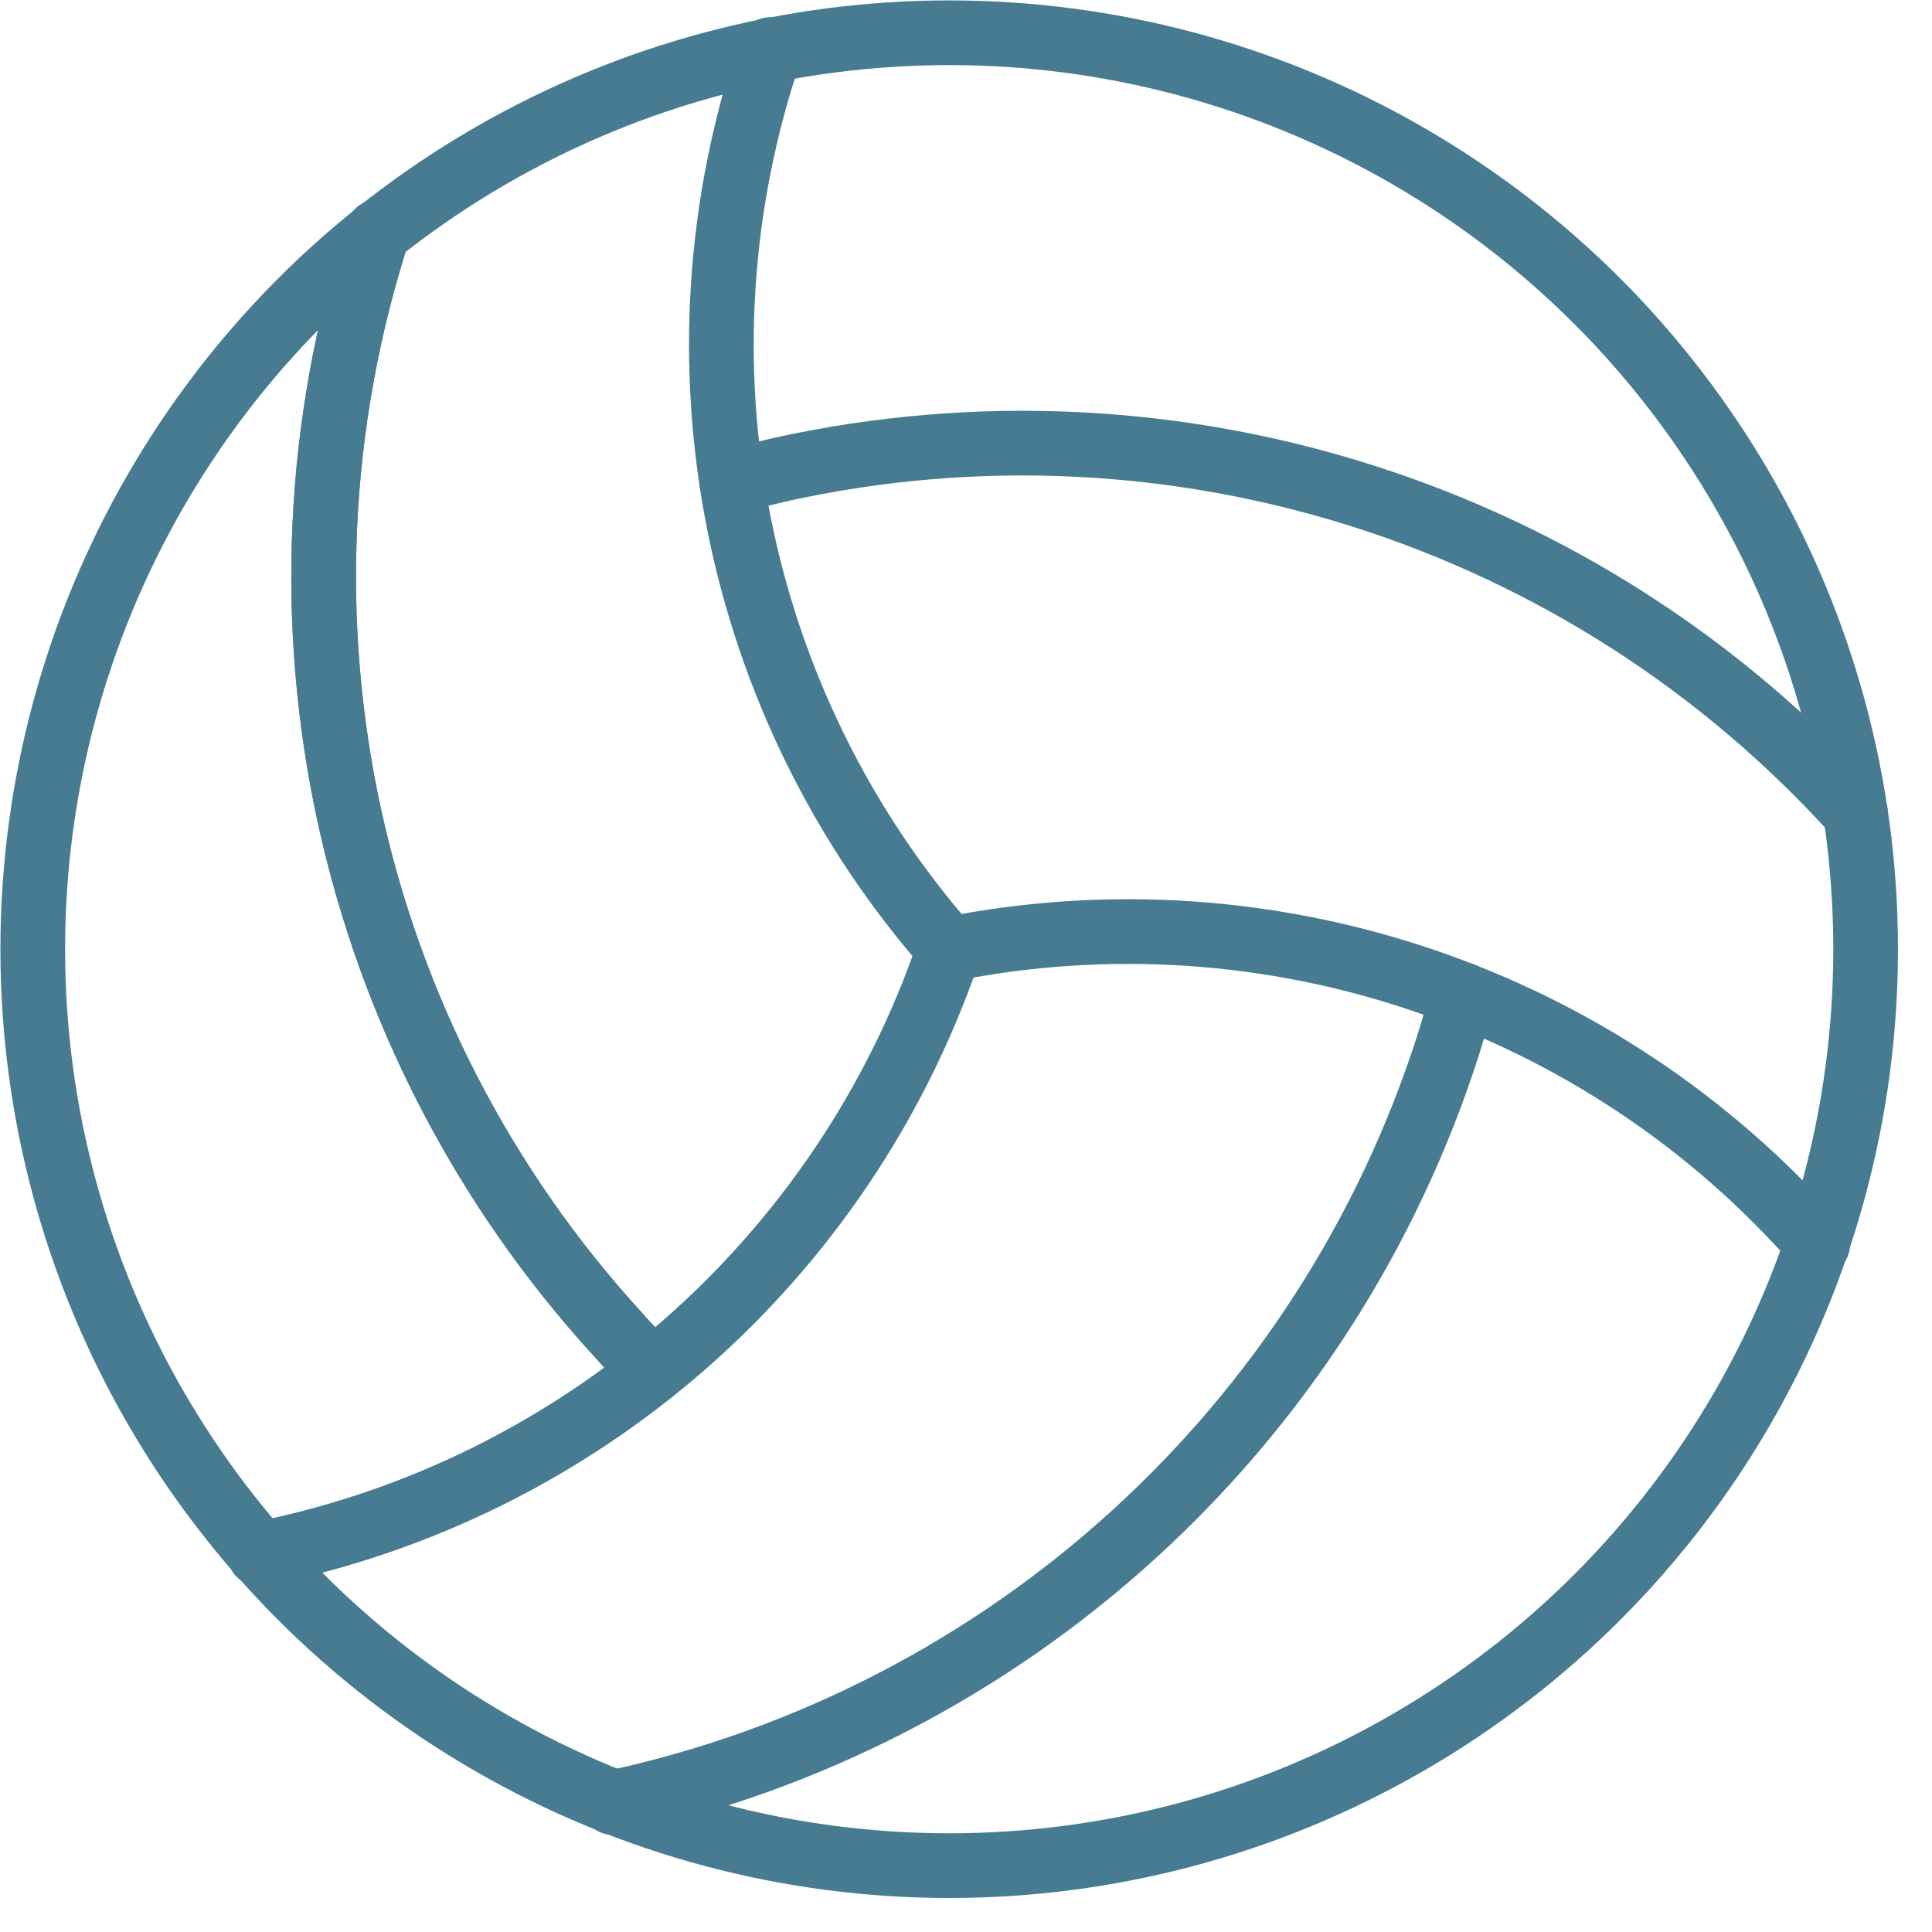 <?xml version="1.0" encoding="UTF-8"?>
<svg width="23px" height="23px" viewBox="0 0 23 23" version="1.1" xmlns="http://www.w3.org/2000/svg" xmlns:xlink="http://www.w3.org/1999/xlink">
    <!-- Generator: Sketch 53.2 (72643) - https://sketchapp.com -->
    <title>tam_ico_pelota</title>
    <desc>Created with Sketch.</desc>
    <g id="Page-1" stroke="none" stroke-width="1" fill="none" fill-rule="evenodd" stroke-linecap="round" stroke-linejoin="round">
        <g id="tam_ico_pelota" stroke="#467B92" stroke-width="0.77">
            <circle id="Oval" cx="11.3" cy="11.3" r="10.91"></circle>
            <path d="M11.3,11.3 C15.126,10.539 19.068,11.877 21.64,14.81" id="Path"></path>
            <path d="M11.3,11.3 C8.724,8.369 7.912,4.284 9.17,0.59" id="Path"></path>
            <path d="M11.3,11.3 C10.044,14.993 6.915,17.737 3.09,18.5" id="Path"></path>
            <path d="M7.77,16.32 C7.63,16.18 7.49,16.04 7.36,15.89 C4.115,12.346 3.023,7.333 4.5,2.76" id="Path"></path>
            <path d="M7.77,16.32 C7.63,16.18 7.49,16.04 7.36,15.89 C4.115,12.346 3.023,7.333 4.5,2.76" id="Path"></path>
            <path d="M17.41,11.84 C17.36,12.03 17.31,12.22 17.25,12.41 C15.795,16.992 11.999,20.445 7.3,21.46" id="Path"></path>
            <path d="M8.71,5.73 L9.29,5.59 C13.982,4.554 18.868,6.116 22.09,9.68" id="Path"></path>
        </g>
    </g>
</svg>